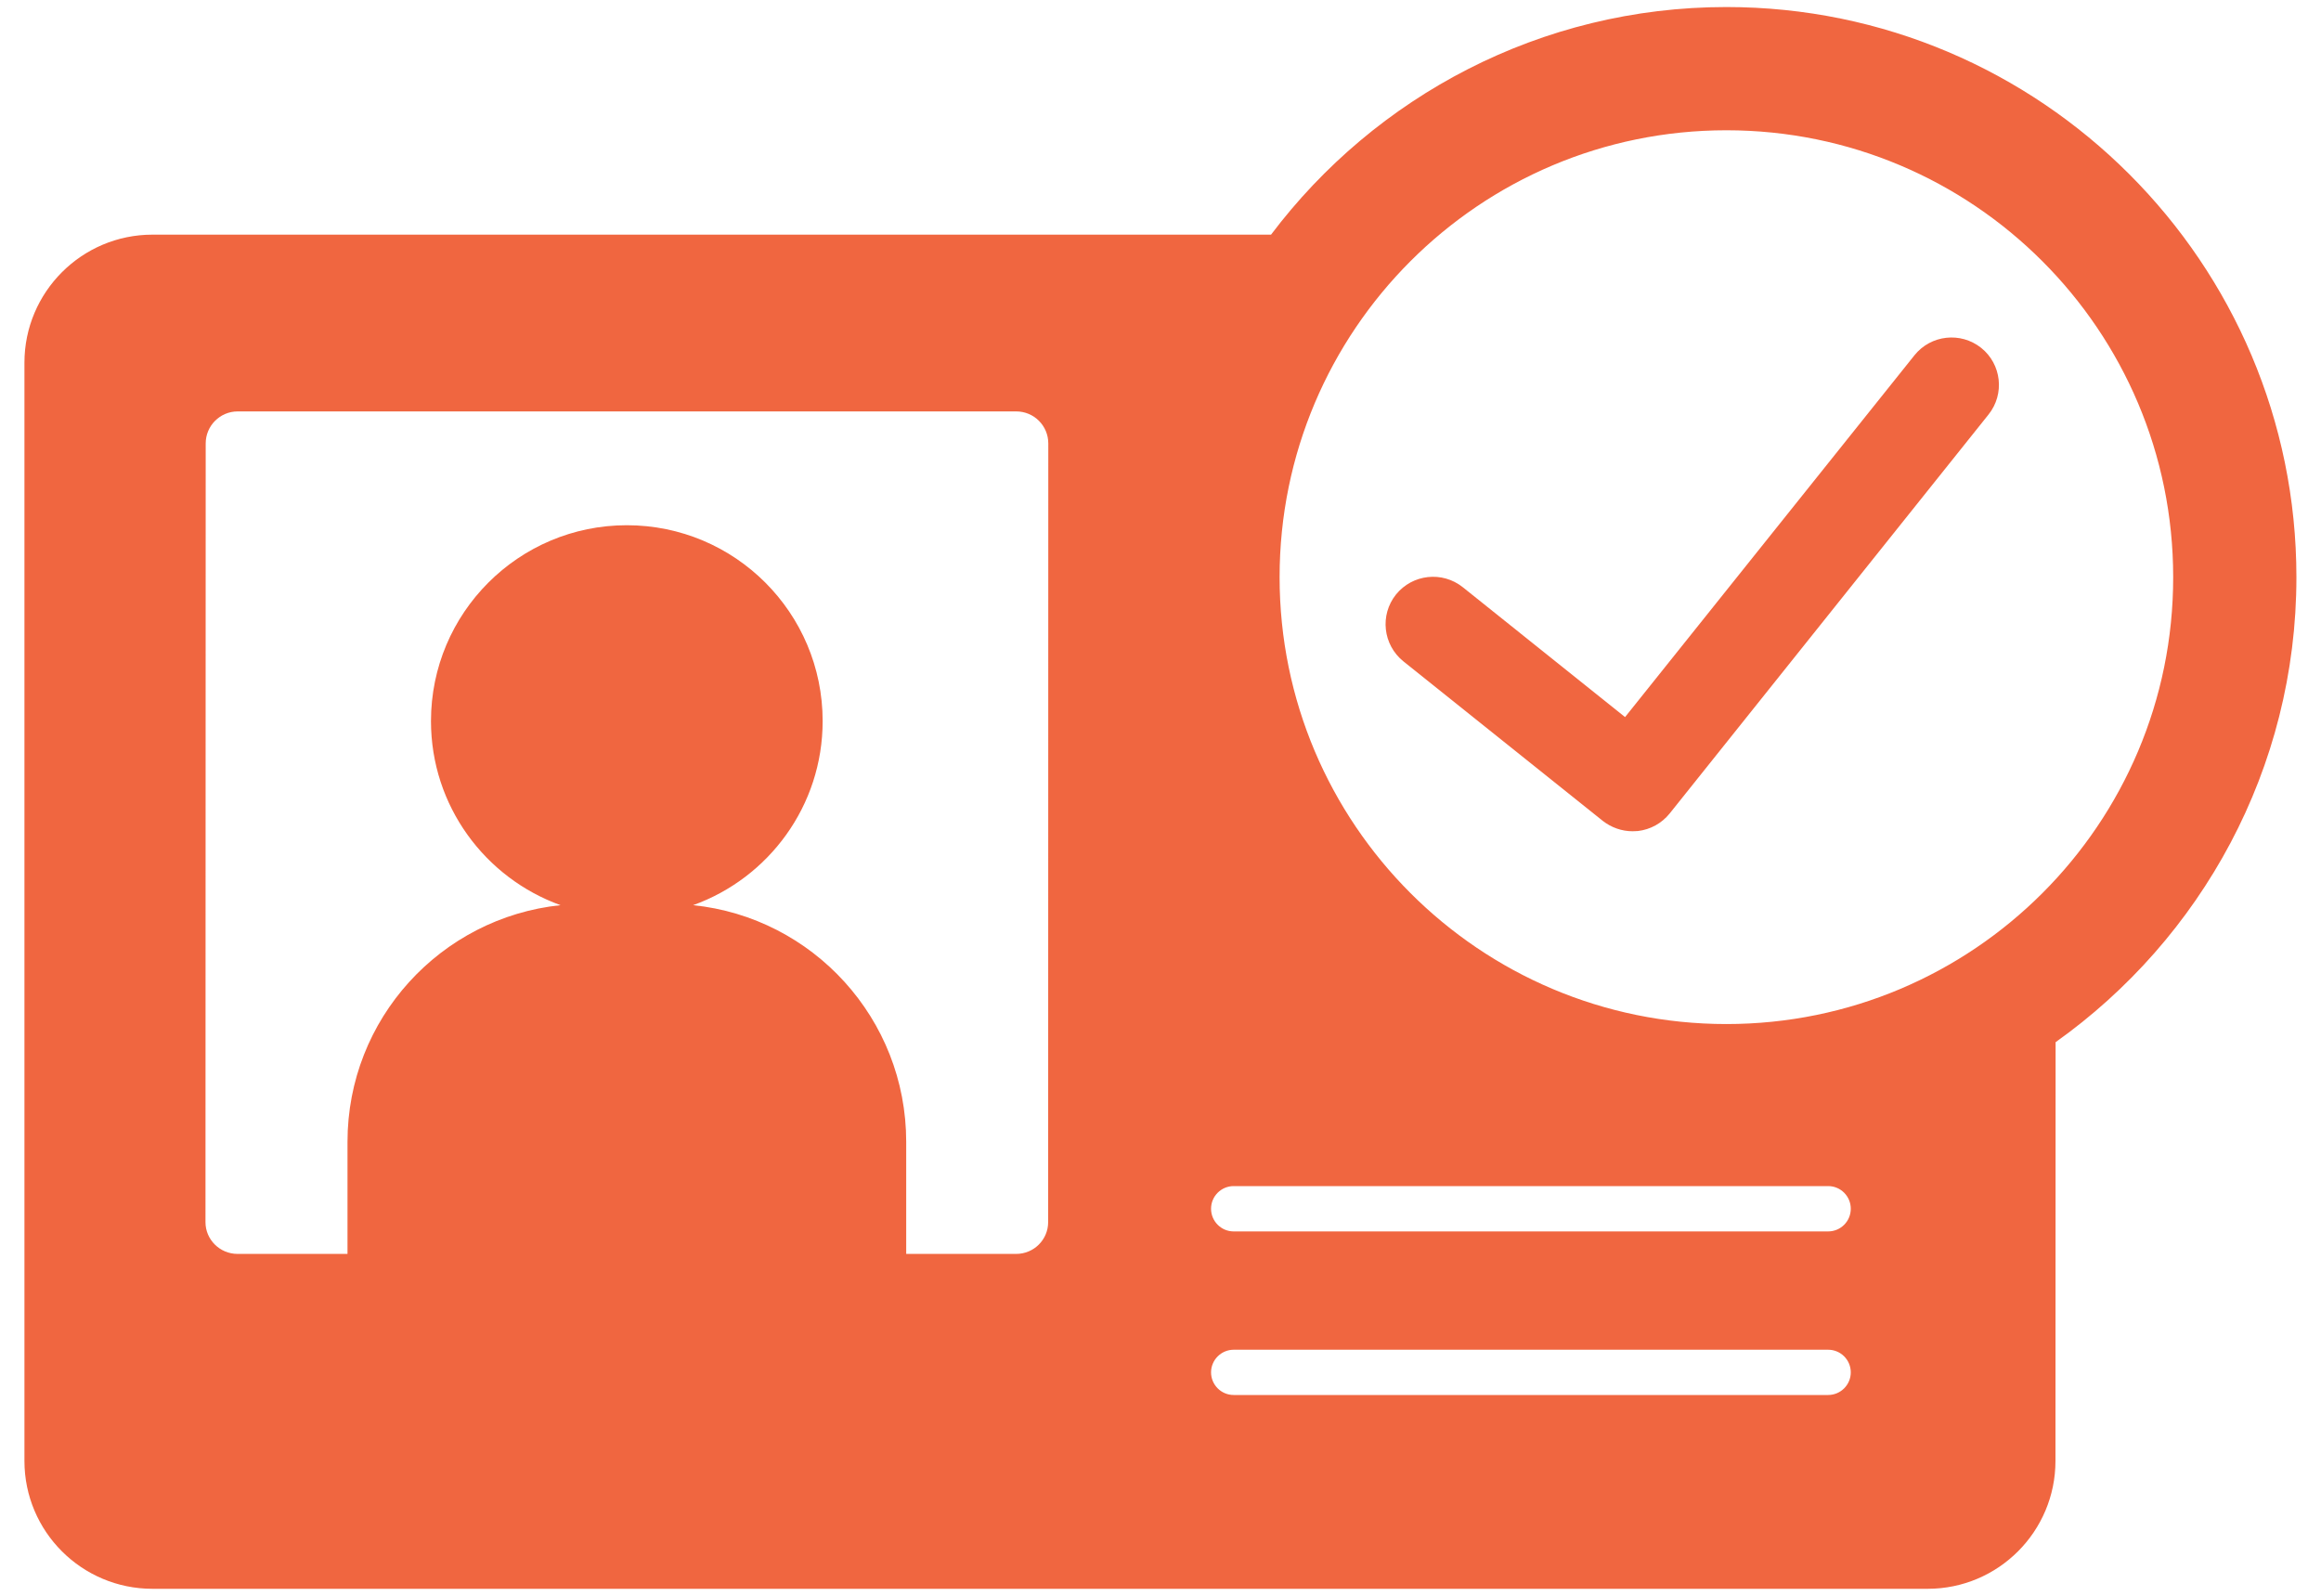 <svg width="32" height="22" viewBox="0 0 32 22" fill="none" xmlns="http://www.w3.org/2000/svg">
<path d="M23.802 0.097C21.24 0.097 18.96 1.331 17.524 3.235H2.102C1.129 3.235 0.337 4.026 0.337 5V20.141C0.337 21.114 1.127 21.904 2.102 21.904H26.577C27.55 21.904 28.339 21.114 28.339 20.141L28.341 14.368C30.346 12.942 31.661 10.602 31.661 7.958C31.662 3.623 28.136 0.097 23.802 0.097L23.802 0.097ZM14.451 16.849C14.451 17.09 14.255 17.287 14.01 17.287H12.494V15.742C12.494 14.044 11.207 12.649 9.556 12.479C10.597 12.105 11.342 11.111 11.342 9.941C11.342 8.45 10.134 7.241 8.642 7.241C7.152 7.241 5.942 8.45 5.942 9.941C5.942 11.111 6.688 12.104 7.728 12.479C6.077 12.652 4.791 14.046 4.791 15.742V17.287H3.275C3.031 17.287 2.833 17.09 2.833 16.849L2.836 6.113C2.836 5.87 3.034 5.672 3.277 5.672H14.011C14.256 5.672 14.453 5.87 14.453 6.113L14.451 16.849ZM25.204 19.232H17.009C16.836 19.232 16.697 19.091 16.697 18.92C16.697 18.748 16.838 18.608 17.009 18.608H25.205C25.378 18.608 25.517 18.748 25.517 18.92C25.517 19.091 25.378 19.232 25.204 19.232H25.204ZM25.204 16.977H17.009C16.836 16.977 16.697 16.836 16.697 16.664C16.697 16.491 16.838 16.352 17.009 16.352H25.205C25.378 16.352 25.517 16.493 25.517 16.664C25.517 16.837 25.378 16.977 25.204 16.977H25.204ZM23.802 14.118C20.4 14.118 17.642 11.357 17.642 7.957C17.642 4.555 20.4 1.796 23.802 1.796C27.205 1.796 29.962 4.555 29.962 7.957C29.964 11.359 27.205 14.118 23.802 14.118Z" fill="#F06640"/>
<path d="M22.508 11.46C22.36 11.46 22.216 11.409 22.099 11.318L19.348 9.117C19.067 8.89 19.021 8.48 19.246 8.197C19.474 7.915 19.884 7.87 20.167 8.095L22.405 9.886L26.395 4.898C26.621 4.616 27.032 4.571 27.315 4.796C27.596 5.021 27.642 5.433 27.416 5.715L23.02 11.215C22.91 11.351 22.754 11.437 22.581 11.457C22.557 11.458 22.532 11.46 22.508 11.46L22.508 11.46Z" fill="#F06640"/>
</svg>
